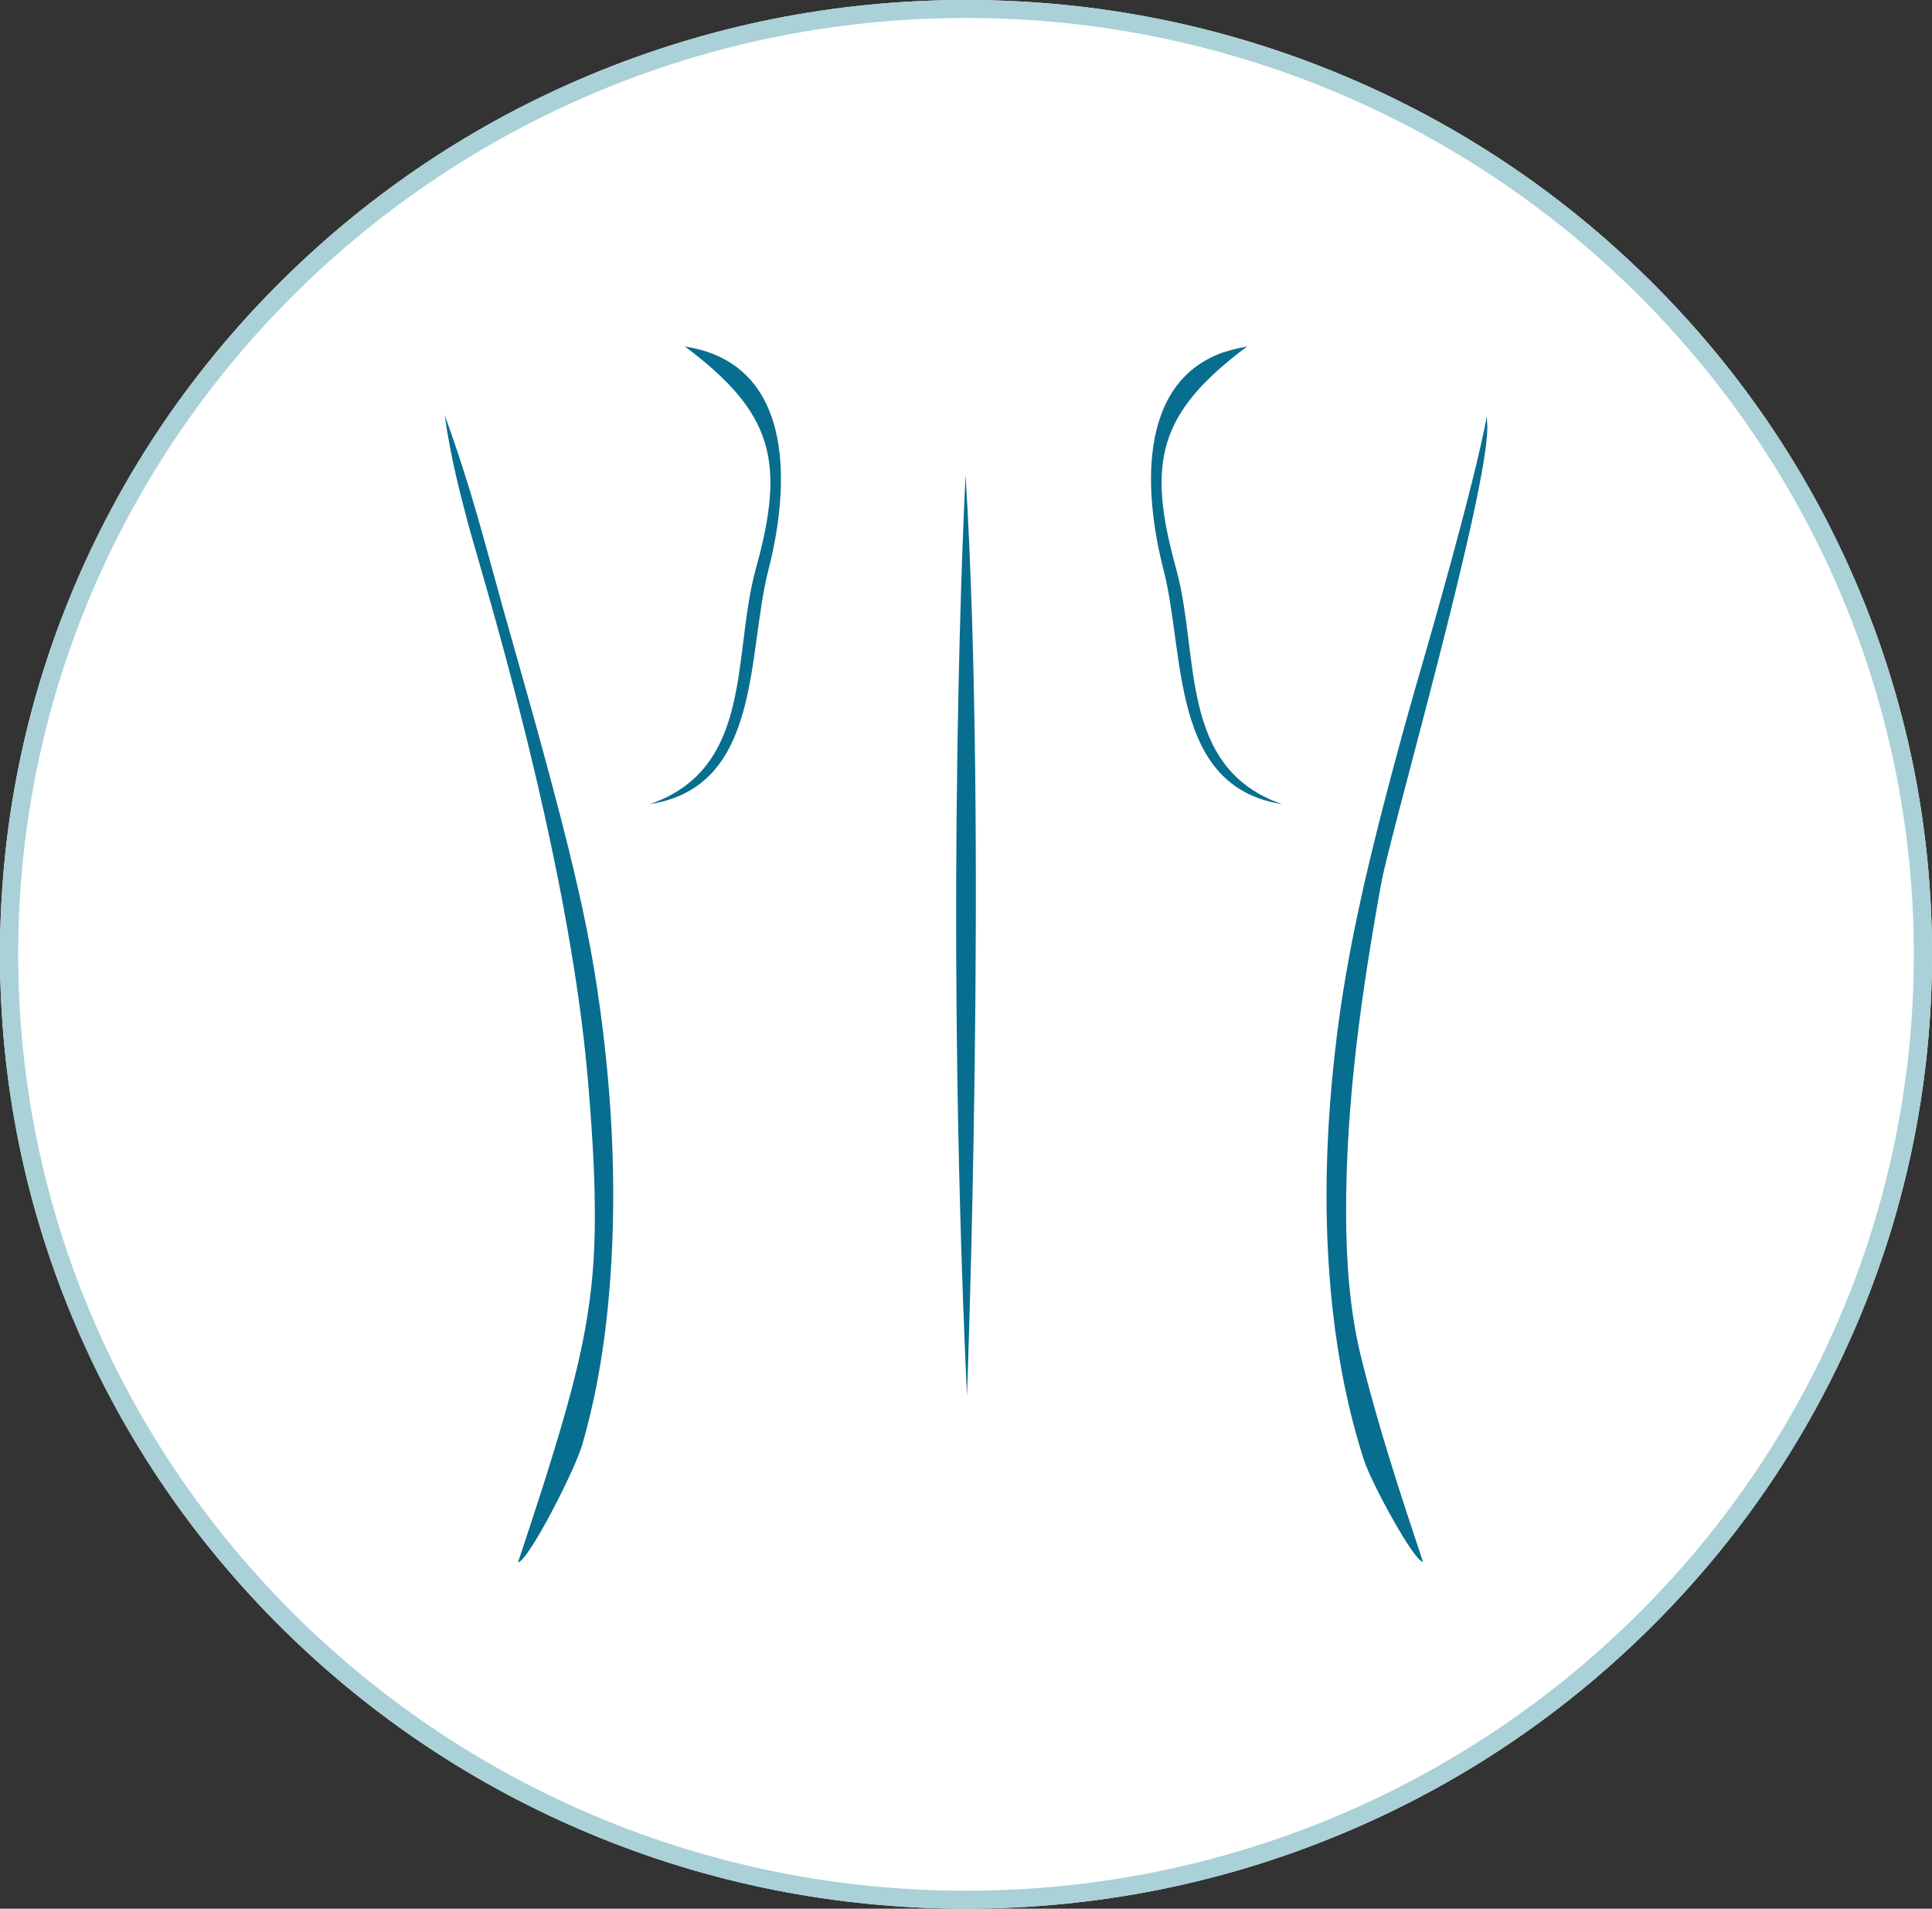 <?xml version="1.0" encoding="UTF-8"?>
<svg id="_レイヤー_2" data-name="レイヤー 2" xmlns="http://www.w3.org/2000/svg" viewBox="0 0 867.25 856.7">
  <rect x="0" y="0" width="867.25" height="856.7" fill="#333333" stroke="none"/>
  <defs>
    <style>
      .cls-1 {
        fill: #a9d1d7;
      }

      .cls-2 {
        fill: #fff;
      }

      .cls-3 {
        fill: #086e8f;
      }
    </style>
  </defs>
  <g id="Layer_3" data-name="Layer 3">
    <g>
      <path class="cls-2" d="M833.17,261.62c-21.84-51.01-53.11-96.82-92.93-136.15-39.82-39.34-86.2-70.22-137.83-91.8C548.95,11.33,492.16,0,433.62,0s-115.33,11.33-168.79,33.66c-51.64,21.57-98.01,52.46-137.83,91.8-39.82,39.34-71.09,85.15-92.93,136.15C11.46,314.43,0,370.52,0,428.35s11.46,113.92,34.08,166.73c21.84,51.01,53.11,96.82,92.93,136.16,39.82,39.34,86.2,70.22,137.83,91.8,53.46,22.34,110.25,33.66,168.79,33.66s115.33-11.33,168.79-33.66c51.64-21.58,98.01-52.46,137.83-91.8,39.82-39.34,71.09-85.15,92.93-136.16,22.61-52.81,34.08-108.91,34.08-166.73s-11.47-113.92-34.08-166.73Z"/>
      <path class="cls-1" d="M833.17,261.62c-21.84-51.01-53.11-96.82-92.93-136.15-39.82-39.34-86.2-70.22-137.83-91.8C548.95,11.33,492.16,0,433.62,0s-115.33,11.33-168.79,33.66c-51.64,21.57-98.01,52.46-137.83,91.8-39.82,39.34-71.09,85.15-92.93,136.15C11.46,314.43,0,370.52,0,428.35s11.46,113.92,34.08,166.73c21.84,51.01,53.11,96.82,92.93,136.16,39.82,39.34,86.2,70.22,137.83,91.8,53.46,22.34,110.25,33.66,168.79,33.66s115.33-11.33,168.79-33.66c51.64-21.58,98.01-52.46,137.83-91.8,39.82-39.34,71.09-85.15,92.93-136.16,22.61-52.81,34.08-108.91,34.08-166.73s-11.47-113.92-34.08-166.73ZM433.62,848.64c-234.6,0-425.46-188.54-425.46-420.29S199.02,8.06,433.62,8.06s425.47,188.54,425.47,420.29-190.86,420.29-425.47,420.29Z"/>
      <g>
        <g>
          <path class="cls-3" d="M667.63,191.28c-.07-1.47-.14-2.94-.23-4.4-5.5,30.22-27.04,104.61-28.87,110.87-5.52,18.82-10.72,37.74-15.7,56.71-9.54,36.35-18.05,72.83-22.69,110.16-5.08,40.83-6.48,82.36-1.92,123.31,2.54,22.8,6.97,45.45,14,67.31,3.28,10.21,22.5,45.67,26.54,45.77-10.07-30.14-19.97-60.37-27.63-91.22-5.23-21.06-6.8-42.82-6.88-64.46-.2-50.01,6.91-100.03,15.82-149.14,3.94-21.75,48.08-175.2,47.57-204.9-.04-.95.01.95,0,0Z"/>
          <path class="cls-3" d="M225.38,271.51c-7.83-27.94-13.57-51.64-25.76-85.16,3.04,21.84,8.35,40.29,10.66,49.27,4.06,15.75,45.21,146.28,53.8,251.18,2.03,24.73,3.67,49.59,2.6,74.39-1.05,24.43-5.79,47.47-12.41,70.96-6.55,23.24-14.1,46.19-21.75,69.09,4.37-.1,25.42-41,28.82-52.72,6.95-24.04,10.74-48.93,12.56-73.86,3.22-43.96.63-88.45-5.99-131.99-5.1-33.53-13.65-66.46-22.43-99.18-6.46-24.09-13.4-48-20.11-71.98Z"/>
        </g>
        <path class="cls-3" d="M434.07,626.57s9.36-251.18-.63-413.33c0,0-9.93,186,.63,413.33Z"/>
        <g>
          <path class="cls-3" d="M318.55,158.28c-1.74-.56-3-1.24-11.2-2.82,39.98,29.83,45.22,51.92,31.97,99.7-10.75,38.77-.76,89.54-47.62,105.78,50.4-7.84,43.49-67.29,53.25-105.21,8.49-32.99,12.4-83.4-26.41-97.45Z"/>
          <path class="cls-3" d="M527.92,255.16c-13.25-47.78-8.01-69.87,31.97-99.7-7.06,1.39-8.13,1.97-11.19,2.82-38.81,14.05-34.9,64.46-26.41,97.45,9.76,37.92,2.85,97.37,53.25,105.21-46.87-16.24-36.87-67.01-47.62-105.78Z"/>
        </g>
      </g>
    </g>
  </g>
</svg>